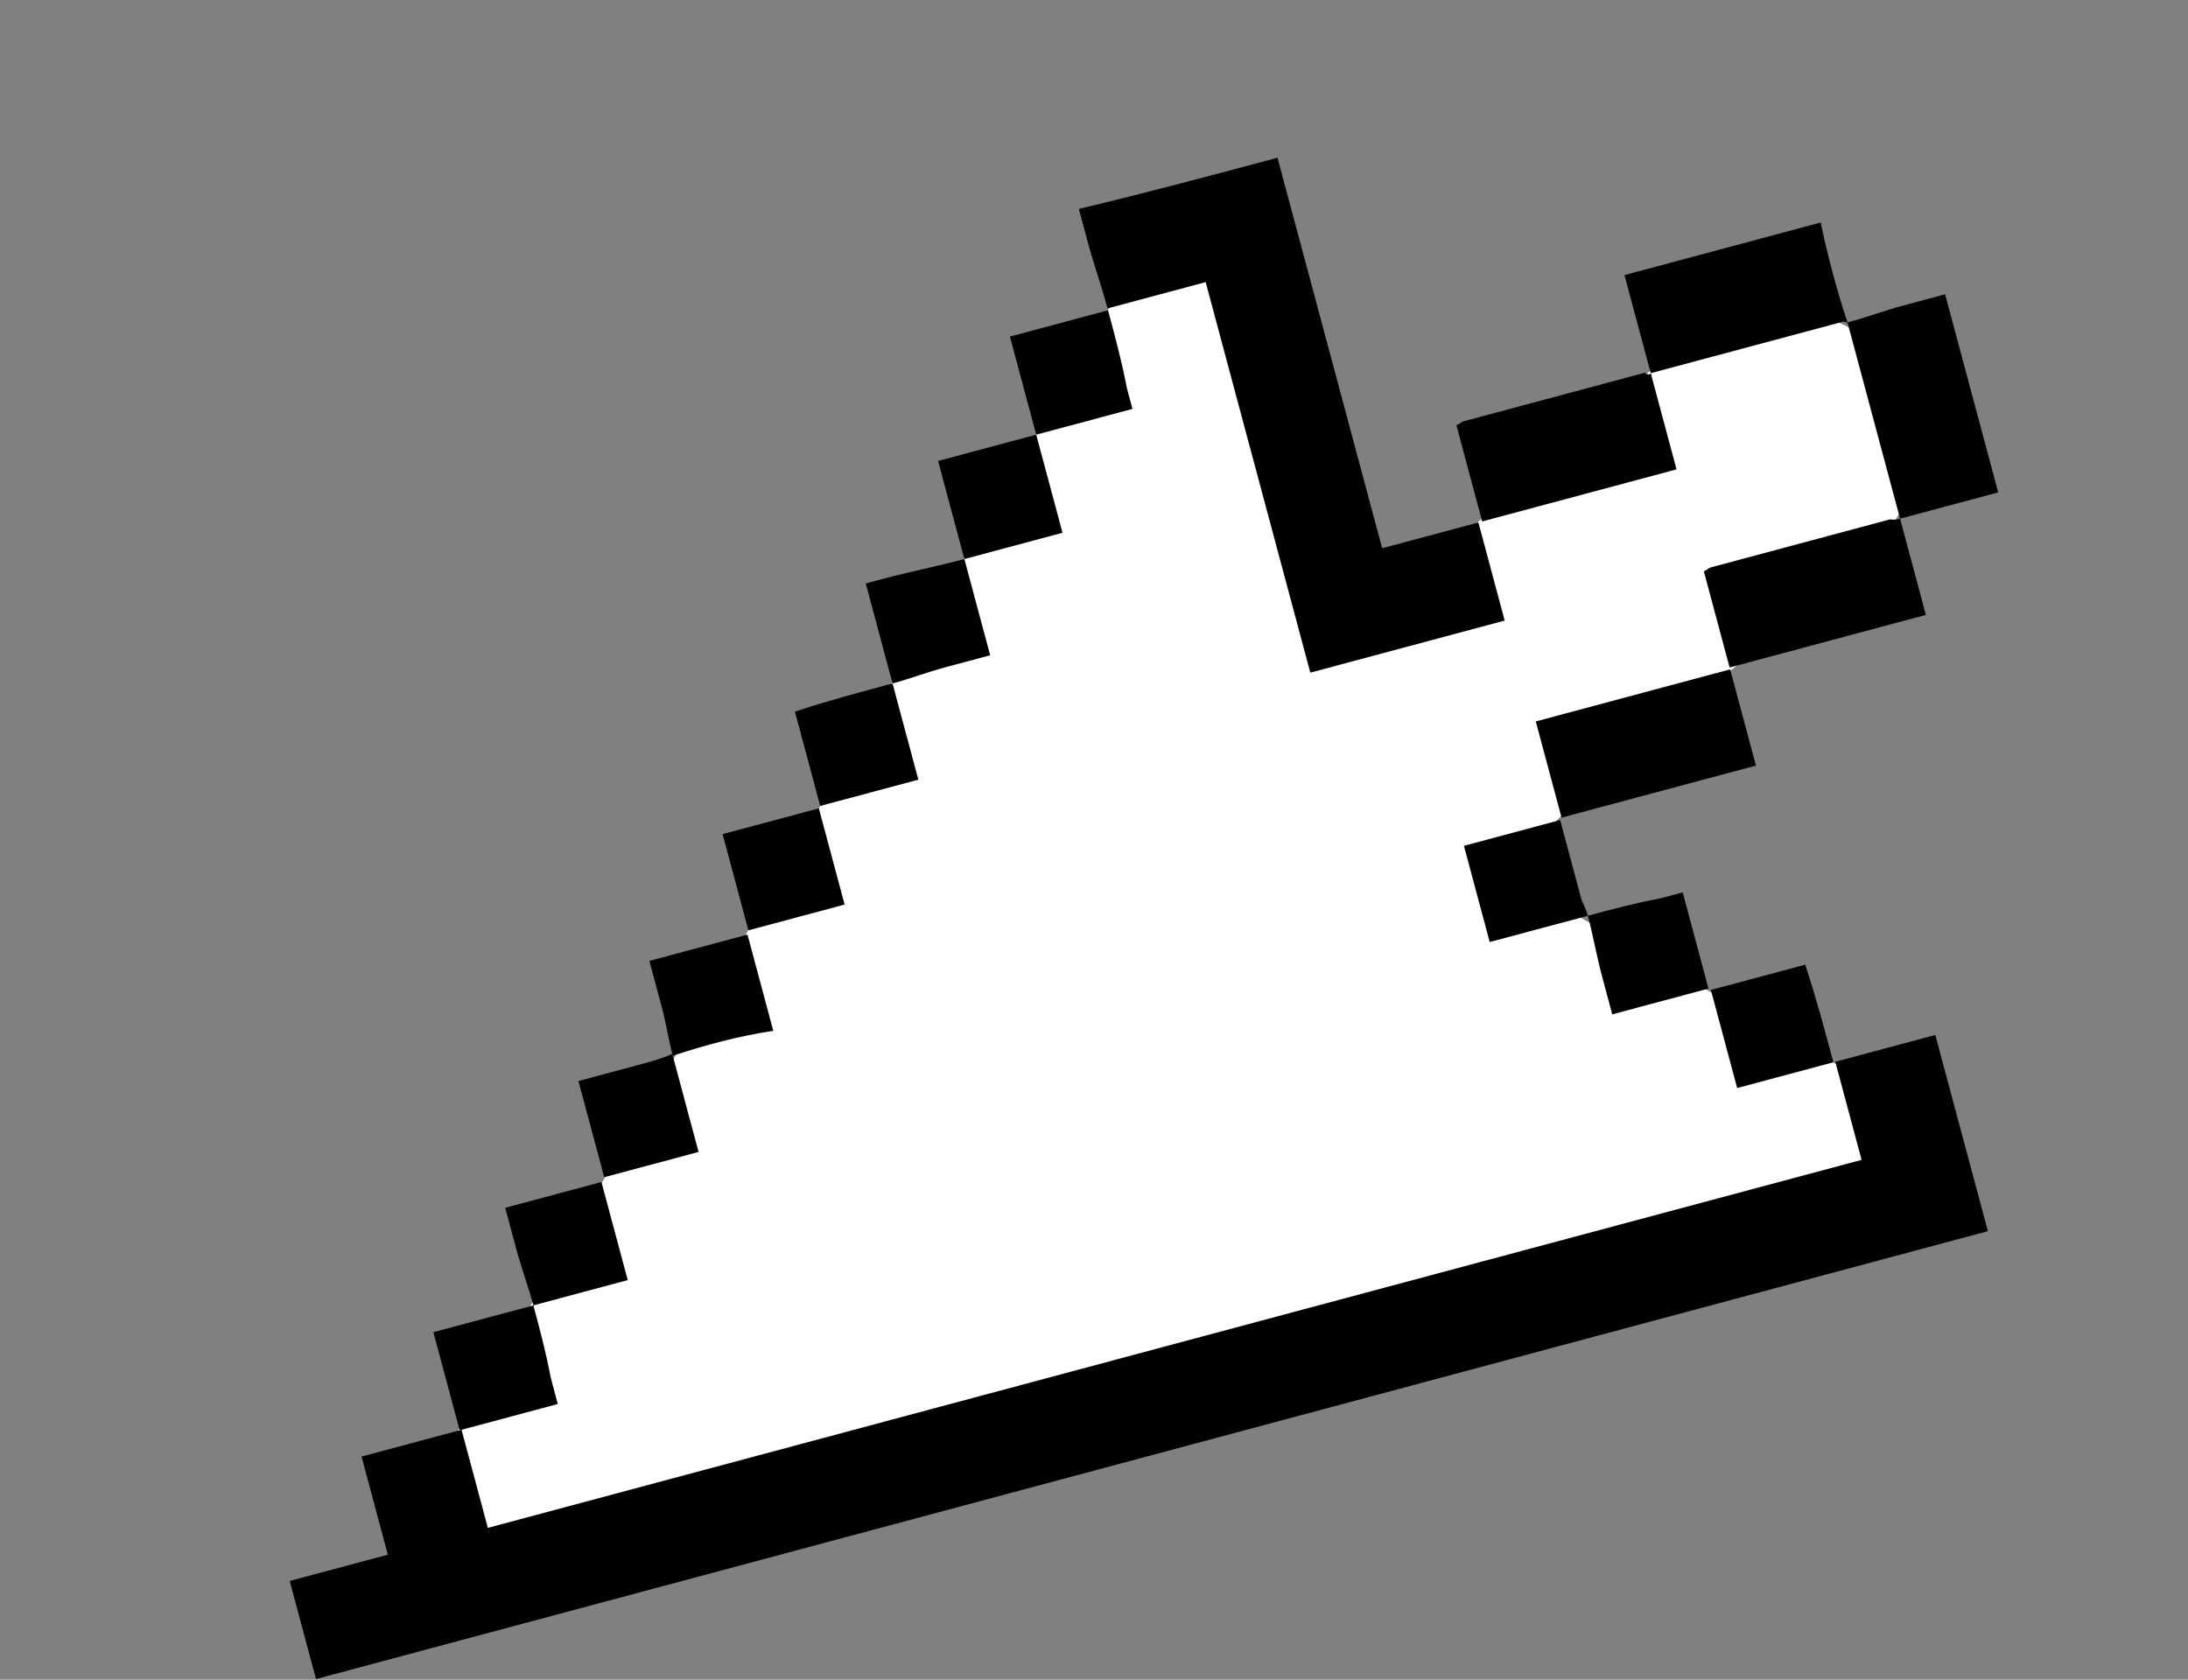 <svg width="112" height="86" viewBox="0 0 112 86" fill="none" xmlns="http://www.w3.org/2000/svg">
<rect x="0" y="0" width="112" height="86" fill="#808080" stroke="none"/>
<path fill-rule="evenodd" clip-rule="evenodd" d="M21.559 78.624L21.1 77.298L58.911 12.09L63.277 10.609L69.093 31.93L72.569 29.446L88.823 15.152L90.955 14.995L96.775 17.784L98.74 23.572L95.867 28.69L83.176 38.51L76.974 44.727L97.034 56.227L97.683 60.194L22.727 80.278L21.559 78.624Z" fill="white"/>
<path fill-rule="evenodd" clip-rule="evenodd" d="M23.626 73.204C24.066 74.847 24.506 76.489 24.972 78.227C48.444 71.938 71.82 65.675 95.291 59.385C94.852 57.743 94.412 56.101 93.946 54.362C95.588 53.922 97.326 53.457 99.065 52.991C99.971 56.371 100.851 59.656 101.757 63.036C73.165 70.698 44.671 78.333 16.176 85.968C15.736 84.326 15.27 82.587 14.83 80.945C16.472 80.505 18.114 80.065 19.853 79.599C19.413 77.957 18.973 76.315 18.507 74.576C20.245 74.11 21.888 73.67 23.626 73.204Z" fill="black"/>
<path fill-rule="evenodd" clip-rule="evenodd" d="M65.393 8.075C65.445 8.269 65.496 8.462 65.522 8.558C67.205 14.837 68.913 21.212 70.595 27.491C70.647 27.684 70.699 27.877 70.751 28.07C72.392 27.63 74.035 27.19 75.677 26.75C76.143 28.489 76.557 30.034 77.022 31.773C73.738 32.653 70.454 33.533 67.073 34.439C65.288 27.774 63.502 21.109 61.716 14.444C59.977 14.91 58.335 15.35 56.693 15.79C56.383 14.631 55.975 13.498 55.665 12.338C55.51 11.759 55.38 11.276 55.225 10.697C58.728 9.861 62.109 8.955 65.393 8.075Z" fill="black"/>
<path fill-rule="evenodd" clip-rule="evenodd" d="M97.262 26.557C96.433 23.466 95.605 20.375 94.777 17.284C94.699 16.994 94.648 16.801 94.57 16.511C95.536 16.252 96.476 15.897 97.345 15.664C98.118 15.457 98.794 15.276 99.567 15.069C100.473 18.449 101.353 21.733 102.285 25.211C100.642 25.651 98.904 26.117 97.262 26.557Z" fill="black"/>
<path fill-rule="evenodd" clip-rule="evenodd" d="M94.57 16.511C94.473 16.537 94.448 16.441 94.351 16.467C91.067 17.347 87.783 18.227 84.499 19.107C84.058 17.465 83.593 15.726 83.153 14.084C86.533 13.178 89.818 12.298 93.198 11.392C93.568 13.157 94.034 14.895 94.57 16.511Z" fill="black"/>
<path fill-rule="evenodd" clip-rule="evenodd" d="M97.262 26.557C97.702 28.199 98.142 29.841 98.582 31.483C95.201 32.389 91.917 33.269 88.536 34.175C88.096 32.533 87.656 30.891 87.216 29.249C87.313 29.223 87.48 29.074 87.577 29.049C90.668 28.22 93.759 27.392 96.753 26.59C96.972 26.634 97.165 26.583 97.262 26.557Z" fill="black"/>
<path fill-rule="evenodd" clip-rule="evenodd" d="M84.499 19.106C84.939 20.748 85.379 22.39 85.819 24.032C82.535 24.912 79.251 25.792 75.87 26.698C75.43 25.056 74.99 23.414 74.55 21.772C74.647 21.746 74.814 21.598 74.911 21.572C78.002 20.744 81.093 19.916 84.183 19.087C84.306 19.158 84.428 19.229 84.499 19.106Z" fill="black"/>
<path fill-rule="evenodd" clip-rule="evenodd" d="M79.934 41.863C79.494 40.221 79.054 38.579 78.614 36.937C81.898 36.057 85.182 35.177 88.563 34.271C89.003 35.913 89.443 37.555 89.883 39.197C86.502 40.103 83.218 40.983 79.934 41.863Z" fill="black"/>
<path fill-rule="evenodd" clip-rule="evenodd" d="M49.365 28.623C49.805 30.266 50.245 31.908 50.685 33.55C49.816 33.783 49.14 33.964 48.367 34.171C47.498 34.404 46.558 34.759 45.688 34.992C45.248 33.35 44.783 31.611 44.317 29.873C44.606 29.795 44.896 29.718 45.186 29.64C46.538 29.277 48.013 28.986 49.365 28.623Z" fill="black"/>
<path fill-rule="evenodd" clip-rule="evenodd" d="M53.042 22.255C53.482 23.897 53.922 25.54 54.388 27.278C52.649 27.744 51.007 28.184 49.365 28.624C48.925 26.982 48.459 25.243 48.019 23.601C49.661 23.161 51.4 22.695 53.042 22.255Z" fill="black"/>
<path fill-rule="evenodd" clip-rule="evenodd" d="M53.042 22.255C52.602 20.613 52.136 18.874 51.696 17.232C53.338 16.792 55.077 16.326 56.719 15.886C57.081 17.238 57.418 18.494 57.684 19.872C57.761 20.162 57.865 20.549 57.968 20.935C56.326 21.375 54.684 21.815 53.042 22.255Z" fill="black"/>
<path fill-rule="evenodd" clip-rule="evenodd" d="M27.303 66.836C27.639 68.092 27.95 69.251 28.19 70.532C28.293 70.919 28.423 71.402 28.552 71.885C26.813 72.35 25.171 72.79 23.529 73.231C23.089 71.588 22.649 69.946 22.183 68.208C23.922 67.742 25.661 67.276 27.303 66.836Z" fill="black"/>
<path fill-rule="evenodd" clip-rule="evenodd" d="M93.849 54.388C92.207 54.828 90.662 55.242 88.923 55.708C88.457 53.969 88.017 52.327 87.577 50.685C89.219 50.245 90.861 49.805 92.407 49.391C92.969 51.104 93.409 52.746 93.849 54.388Z" fill="black"/>
<path fill-rule="evenodd" clip-rule="evenodd" d="M27.304 66.835C27.045 65.87 26.689 64.93 26.405 63.867C26.224 63.191 26.042 62.515 25.861 61.839C27.503 61.398 29.145 60.959 30.787 60.519C31.227 62.161 31.667 63.803 32.133 65.541C30.588 65.956 28.946 66.395 27.304 66.835Z" fill="black"/>
<path fill-rule="evenodd" clip-rule="evenodd" d="M34.438 54.054C34.231 53.281 34.095 52.386 33.888 51.613C33.681 50.84 33.447 49.971 33.24 49.198C34.979 48.732 36.525 48.318 38.263 47.852C38.703 49.495 39.143 51.137 39.583 52.779C37.793 53.051 36.151 53.491 34.438 54.054Z" fill="black"/>
<path fill-rule="evenodd" clip-rule="evenodd" d="M45.688 34.993C46.128 36.635 46.542 38.18 47.008 39.919C45.27 40.385 43.724 40.799 41.985 41.265C41.545 39.623 41.105 37.98 40.691 36.435C42.307 35.898 44.046 35.433 45.688 34.993Z" fill="black"/>
<path fill-rule="evenodd" clip-rule="evenodd" d="M81.279 46.887C79.637 47.327 77.898 47.792 76.256 48.232C75.816 46.59 75.402 45.045 74.936 43.306C76.578 42.866 78.22 42.426 79.862 41.986C80.224 43.339 80.561 44.594 80.923 45.947C81.001 46.236 81.175 46.5 81.279 46.887Z" fill="black"/>
<path fill-rule="evenodd" clip-rule="evenodd" d="M41.915 41.387C42.355 43.029 42.795 44.671 43.235 46.313C41.593 46.753 39.951 47.193 38.309 47.633C37.869 45.991 37.429 44.349 36.989 42.707C38.631 42.267 40.176 41.852 41.915 41.387Z" fill="black"/>
<path fill-rule="evenodd" clip-rule="evenodd" d="M34.413 53.958C34.852 55.6 35.318 57.338 35.758 58.98C34.213 59.394 32.571 59.834 30.929 60.274C30.489 58.632 30.049 56.99 29.609 55.348C30.575 55.089 31.637 54.805 32.603 54.546C33.183 54.391 33.859 54.209 34.413 53.958Z" fill="black"/>
<path fill-rule="evenodd" clip-rule="evenodd" d="M81.279 46.886C82.535 46.549 83.694 46.239 84.975 45.999C85.362 45.895 85.748 45.792 86.135 45.688C86.575 47.33 87.014 48.972 87.454 50.615C85.812 51.055 84.267 51.469 82.528 51.935C82.347 51.258 82.192 50.679 82.011 50.003C81.726 48.94 81.538 47.852 81.279 46.886Z" fill="black"/>
</svg>
